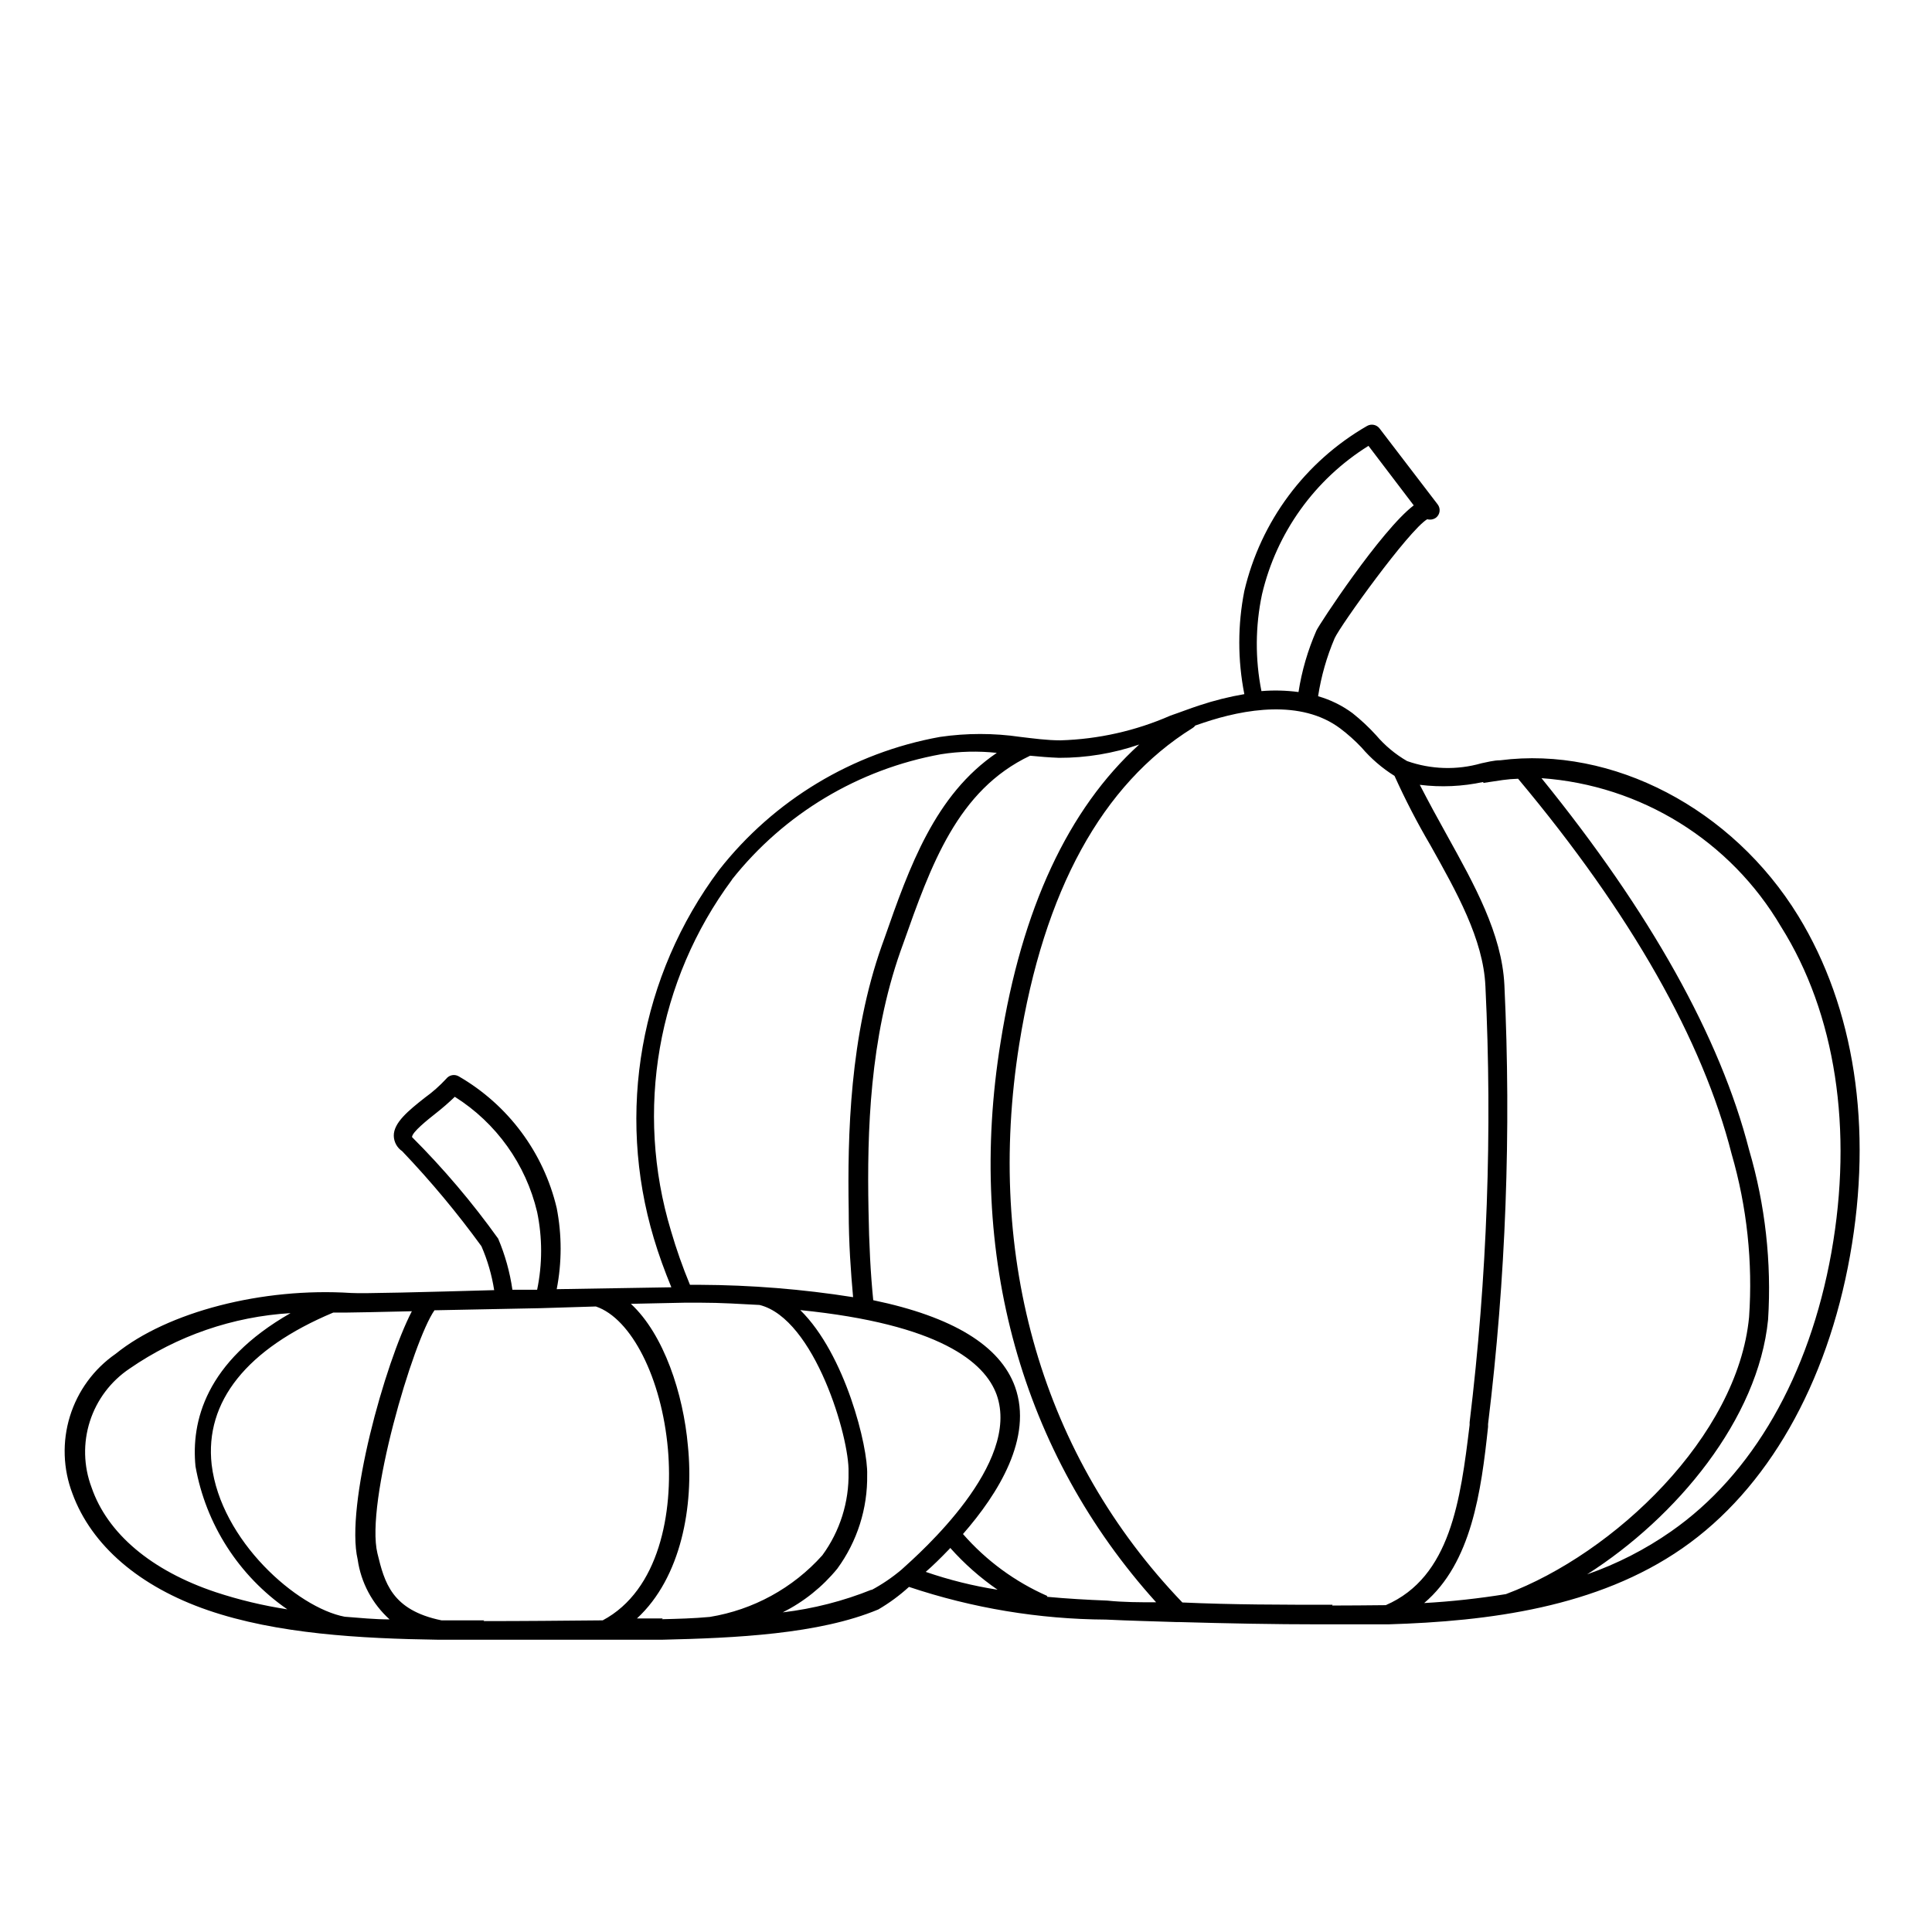 <?xml version="1.0" encoding="UTF-8"?>
<!-- Uploaded to: SVG Repo, www.svgrepo.com, Generator: SVG Repo Mixer Tools -->
<svg fill="#000000" width="800px" height="800px" version="1.1" viewBox="144 144 512 512" xmlns="http://www.w3.org/2000/svg">
 <path d="m620.57 386.75c-17.48-28.516-49.273-45.094-78.996-41.266-1.715 0-3.527 0.504-5.039 0.805v0.004c-6.453 1.84-13.32 1.629-19.648-0.605-3.109-1.797-5.887-4.117-8.211-6.852-1.922-2.113-4.012-4.066-6.25-5.844-2.746-2.027-5.836-3.547-9.117-4.484 0.812-5.285 2.285-10.449 4.383-15.367 1.512-3.375 19.648-28.617 24.535-31.539 0.793 0.219 1.645 0.07 2.316-0.402 1.098-0.848 1.301-2.426 0.453-3.527l-15.418-20.152h0.004c-0.781-0.992-2.172-1.27-3.277-0.652-16.426 9.453-28.207 25.281-32.543 43.73-1.785 9.031-1.785 18.324 0 27.355-4.035 0.688-8.008 1.684-11.891 2.973-2.621 0.855-5.039 1.812-7.707 2.719l-0.004 0.004c-9.195 4.031-19.082 6.254-29.117 6.547-3.629 0-7.203-0.504-10.629-0.906h-0.004c-7.066-1.035-14.242-1.035-21.309 0-23.18 4.184-44.012 16.734-58.543 35.266-20.891 27.977-27.301 64.191-17.281 97.641 1.258 4.231 2.82 8.516 4.637 12.949l-30.383 0.5c1.387-7.102 1.387-14.406 0-21.512-3.484-14.723-12.891-27.352-25.996-34.914-1.102-0.617-2.492-0.34-3.273 0.656-1.723 1.867-3.629 3.555-5.695 5.039-4.281 3.375-8.262 6.602-8.211 10.078v-0.004c0.031 1.641 0.859 3.164 2.219 4.082 7.555 7.918 14.574 16.336 21.008 25.191 1.621 3.715 2.754 7.629 3.375 11.637-17.984 0.504-34.965 0.957-37.938 0.754-23.426-1.512-48.617 4.988-62.371 16.125-5.781 4.008-10.047 9.84-12.121 16.562-2.074 6.723-1.832 13.945 0.684 20.516 5.039 13.703 17.734 24.637 35.922 30.883 18.188 6.246 40.305 7.508 61.113 7.809h0.25 11.539 2.469 29.727 15.113c19.547-0.453 41.664-1.461 57.383-8.012v0.004c2.926-1.707 5.66-3.715 8.16-5.996 16.832 5.637 34.449 8.562 52.195 8.664 6.246 0.301 12.496 0.453 18.742 0.656h0.754c12.445 0.352 24.938 0.605 37.281 0.605h3.273 14.711c26.754-0.805 55.418-4.484 77.988-20.152 22.578-15.668 38.348-43.48 44.441-77.539 6.098-34.055 1.16-65.746-13.703-90.027zm-83.48-35.266 5.039-0.754v-0.004c1.383-0.191 2.781-0.312 4.18-0.352 30.027 35.871 48.922 69.371 56.578 99.398 4.074 14.043 5.644 28.691 4.637 43.277-3.023 31.641-35.77 62.676-64.438 73.406-7.176 1.164-14.406 1.957-21.664 2.367 12.543-10.629 15.113-29.574 16.93-46.703v-0.707l-0.004 0.004c4.723-38.602 6.172-77.535 4.332-116.38-0.656-13.602-8.062-26.754-15.113-39.5-2.621-4.684-5.039-9.168-7.305-13.551 5.613 0.695 11.301 0.441 16.828-0.754zm-58.645-49.98c3.832-16.332 13.977-30.477 28.215-39.348l11.992 15.77c-8.664 6.602-25.191 31.738-25.797 33.199-2.277 5.199-3.871 10.668-4.738 16.273-3.254-0.434-6.547-0.52-9.824-0.25-1.688-8.469-1.637-17.195 0.152-25.645zm-140.46 75.57c13.82-17.438 33.523-29.242 55.418-33.199 4.883-0.77 9.848-0.887 14.762-0.355-16.375 11.082-23.176 30.23-29.773 49.121l-0.707 1.965c-8.465 23.93-9.117 50.078-8.766 70.23 0 8.766 0.555 16.121 1.16 22.922l-0.004 0.004c-13.43-2.121-27.008-3.215-40.605-3.273h-2.621c-1.938-4.676-3.621-9.449-5.035-14.309-9.621-31.832-3.625-66.336 16.172-93.055zm-61.969 95.172c-6.856-9.582-14.492-18.578-22.824-26.906 0-1.309 4.133-4.586 6.297-6.297 1.754-1.375 3.438-2.836 5.039-4.383 10.992 6.926 18.824 17.891 21.816 30.531 1.41 6.797 1.41 13.809 0 20.605h-6.551c-0.668-4.66-1.938-9.219-3.777-13.551zm-22.871 19.246c-7.106 13.703-17.688 51.488-14.359 65.797 0.875 6.117 3.871 11.734 8.461 15.867-3.981 0-7.961-0.402-11.891-0.707-12.594-2.367-32.848-20.152-35.266-40.305-1.863-16.676 9.27-30.684 32.242-40.305h3.727c1.215 0.004 8.57-0.148 17.082-0.348zm-84.895 46.652c-2.106-5.609-2.258-11.766-0.43-17.473s5.531-10.625 10.508-13.965c12.613-8.711 27.371-13.797 42.672-14.715-22.672 12.949-26.348 28.867-25.191 40.605v0.004c2.731 15.371 11.492 29.012 24.332 37.887-6.426-0.984-12.766-2.5-18.941-4.535-17.078-5.691-28.766-15.566-32.949-27.809zm104.09 35.266h-11.336c-13.25-2.719-15.113-10.078-16.977-17.734-3.273-13.402 9.473-56.426 15.113-64.438l28.012-0.555 14.762-0.453c9.422 3.176 17.434 18.992 19.094 37.836 1.461 16.777-2.316 37.383-17.281 45.344-10.527 0.102-21.109 0.199-31.637 0.199zm47.309-0.504h-6.852c11.789-10.883 15.113-29.926 13.504-45.746-1.211-13.754-6.348-29.523-15.113-37.633l14.207-0.301 4.078-0.004c5.691 0 10.883 0.352 15.82 0.605 14.609 3.629 23.879 35.266 23.578 44.336 0.16 7.902-2.281 15.637-6.953 22.016-7.785 8.691-18.309 14.449-29.824 16.324-4.285 0.402-8.566 0.504-12.695 0.605zm55.418-7.656v-0.004c-7.574 3.055-15.52 5.086-23.629 6.047 5.582-2.805 10.508-6.75 14.461-11.586 5.273-7.215 8.051-15.953 7.91-24.891 0.25-7.356-5.793-31.941-17.734-43.629 36.93 3.727 48.918 13.805 52.043 22.418 6.5 18.238-20.152 41.816-25.191 46.352-2.5 2.113-5.219 3.953-8.109 5.492zm20.758-11.035c3.723 4.184 7.934 7.906 12.547 11.082-6.477-1.012-12.852-2.598-19.047-4.734 1.766-1.512 3.981-3.676 6.348-6.144zm25.746 12.746c-8.574-3.766-16.211-9.375-22.371-16.426 9.371-10.73 18.59-25.543 13.805-38.996-3.93-10.934-16.523-18.59-37.586-22.973-0.707-7.055-1.109-14.711-1.258-23.98-0.402-20.906 0.352-45.344 8.465-68.469l0.707-1.965c7.406-20.957 14.41-40.758 33.656-49.879 2.469 0.25 5.039 0.453 7.609 0.555l-0.004 0.004c7.25 0.027 14.453-1.168 21.309-3.527-18.84 17.078-31.133 43.578-36.727 78.848-9.168 56.477 5.594 109.02 41.211 148.47-4.332 0-8.715 0-13-0.453-5.238-0.203-10.578-0.504-15.969-1.008zm75.57 2.316c-13.199 0-26.5 0-39.801-0.605-36.93-38.488-52.297-91.035-43.227-147.96 6.5-40.656 21.965-68.871 45.949-83.785h-0.004c0.281-0.164 0.523-0.387 0.707-0.656l2.215-0.754c10.781-3.629 25.797-6.246 36.172 1.512h0.004c2.016 1.52 3.902 3.207 5.641 5.035 2.519 2.953 5.477 5.504 8.77 7.559 2.844 6.297 6.019 12.434 9.52 18.391 6.852 12.242 14.008 24.887 14.559 37.281h0.004c1.867 38.59 0.469 77.27-4.184 115.62v0.707c-2.418 19.902-5.039 40.305-22.219 47.762-4.836 0.047-9.57 0.098-14.207 0.098zm132.2-93.355c-5.844 32.695-20.957 58.945-42.473 73.91h0.004c-6.867 4.797-14.359 8.629-22.27 11.387 23.73-15.113 45.344-41.16 47.961-67.512 0.953-15.176-0.75-30.402-5.035-44.988-7.656-29.824-26.199-62.977-55.016-98.496h-0.004c26.352 1.863 50.09 16.578 63.48 39.348 14.512 23.074 19.145 53.805 13.352 86.352z"/>
</svg>